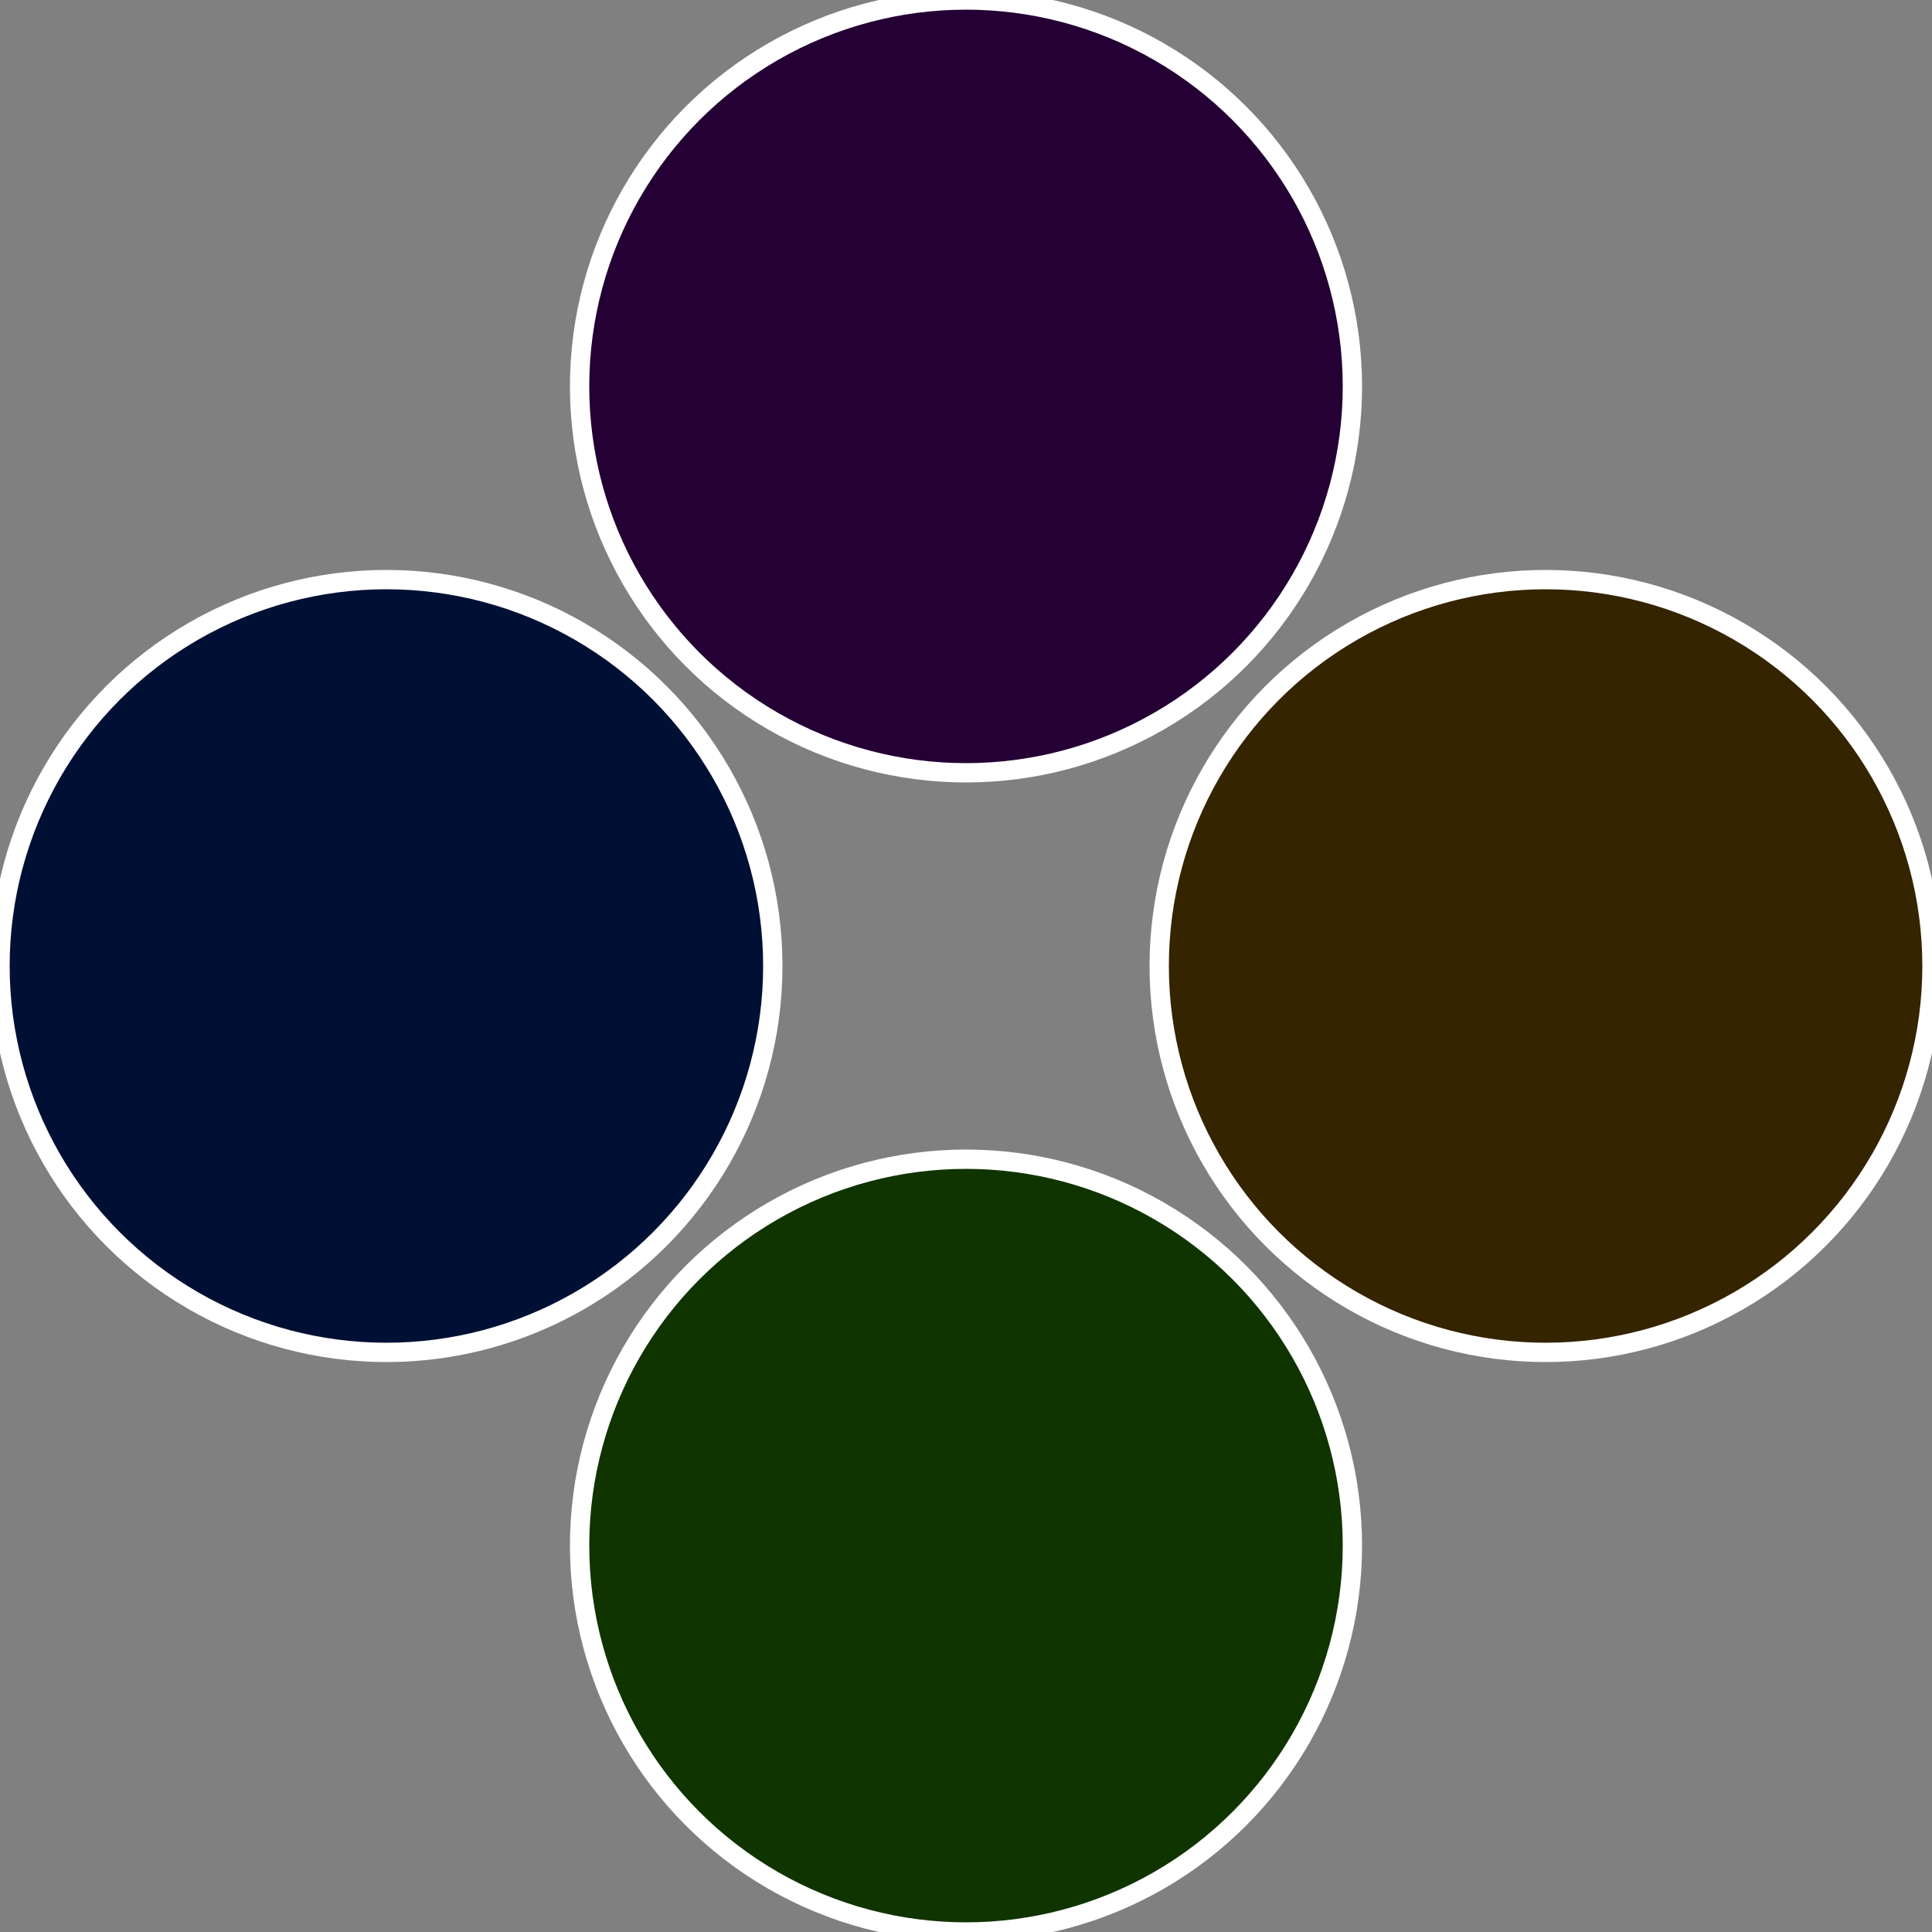 <?xml version="1.0" standalone="no"?>
<svg width="500" height="500" viewBox="-1 -1 2 2" xmlns="http://www.w3.org/2000/svg">
 
                <rect x="-1" y="-1" width="2" height="2" fill="#808080" stroke="none"/>
 
                <circle cx="0.6" cy="0" r="0.4" fill="#342400" stroke="#fff" stroke-width="1%" />
             
                <circle cx="3.6739403974421E-17" cy="0.6" r="0.4" fill="#103400" stroke="#fff" stroke-width="1%" />
             
                <circle cx="-0.6" cy="7.3478807948841E-17" r="0.4" fill="#001034" stroke="#fff" stroke-width="1%" />
             
                <circle cx="-1.1021821192326E-16" cy="-0.6" r="0.4" fill="#240034" stroke="#fff" stroke-width="1%" />
            </svg>
